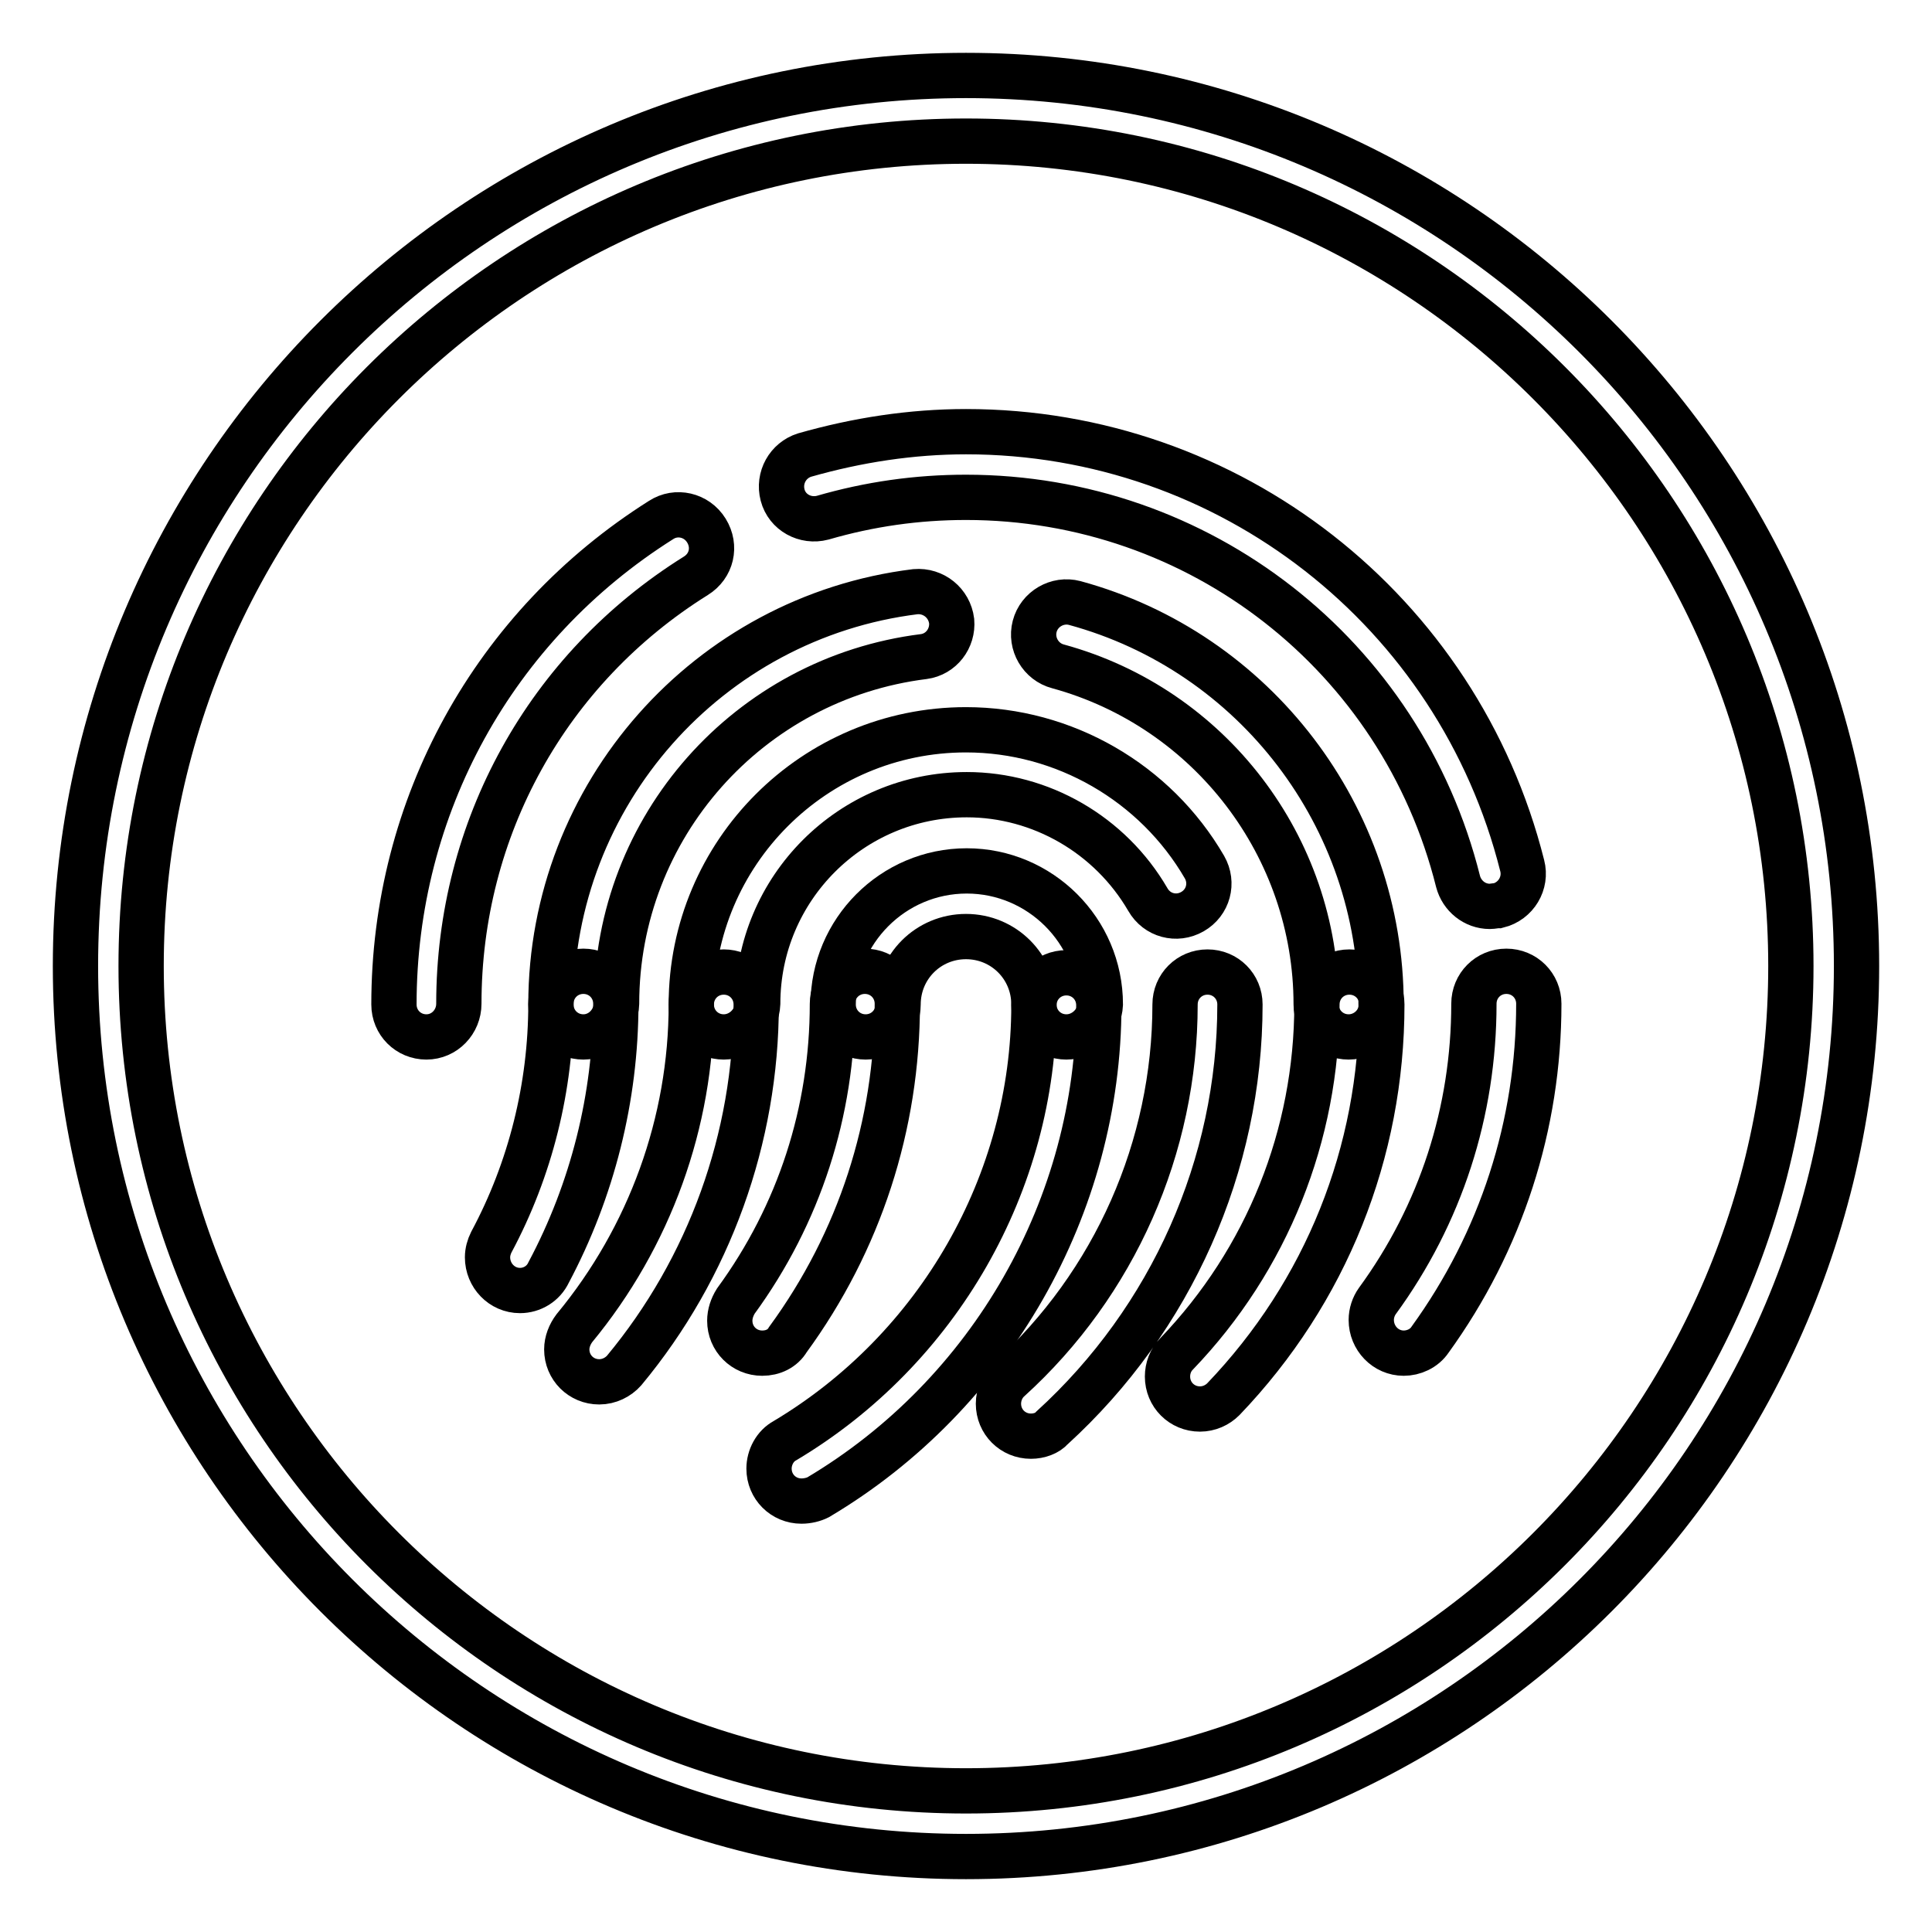 <?xml version="1.0" encoding="utf-8"?>
<!-- Svg Vector Icons : http://www.onlinewebfonts.com/icon -->
<!DOCTYPE svg PUBLIC "-//W3C//DTD SVG 1.1//EN" "http://www.w3.org/Graphics/SVG/1.1/DTD/svg11.dtd">
<svg version="1.1" xmlns="http://www.w3.org/2000/svg" xmlns:xlink="http://www.w3.org/1999/xlink" x="0px" y="0px" viewBox="0 0 256 256" enable-background="new 0 0 256 256" xml:space="preserve">
<g> <path stroke-width="6" fill-opacity="0" stroke="#000000"  d="M197.4,120.1c-2,0-3.7-1.4-4.2-3.3c-7.5-30-34.3-50.9-65.2-50.9c-6.5,0-12.8,0.9-19,2.7 c-2.3,0.6-4.7-0.7-5.3-3c-0.6-2.3,0.7-4.6,2.9-5.3c7-2,14.2-3.1,21.4-3.1c34.9,0,65.2,23.7,73.7,57.5c0.6,2.3-0.8,4.7-3.2,5.3 C198.1,120,197.8,120.1,197.4,120.1z M56.5,137.4c-2.4,0-4.3-1.9-4.3-4.3l0,0c0-26.2,13.2-50.2,35.4-64.2c2-1.3,4.7-0.7,6,1.4 s0.7,4.7-1.4,6C72.5,88.6,60.8,109.8,60.8,133C60.8,135.4,58.9,137.4,56.5,137.4L56.5,137.4z"/> <path stroke-width="6" fill-opacity="0" stroke="#000000"  d="M178.7,137.4c-2.4,0-4.3-1.9-4.3-4.3l0,0c0-20.9-14.1-39.3-34.2-44.8c-2.3-0.6-3.7-3-3.1-5.3 c0.6-2.3,3-3.7,5.3-3.1l0,0c23.9,6.5,40.6,28.4,40.6,53.2C183.1,135.4,181.1,137.4,178.7,137.4L178.7,137.4z M77.3,137.4 c-2.4,0-4.3-1.9-4.3-4.3l0,0c0-27.8,20.8-51.3,48.3-54.7c2.4-0.2,4.5,1.5,4.8,3.9c0.2,2.3-1.4,4.4-3.7,4.7 c-23.2,2.9-40.7,22.6-40.7,46C81.6,135.4,79.7,137.4,77.3,137.4z"/> <path stroke-width="6" fill-opacity="0" stroke="#000000"  d="M95.9,137.4c-2.4,0-4.3-1.9-4.3-4.3l0,0c0-20.1,16.3-36.4,36.4-36.4c13,0,25.1,7,31.6,18.2 c1.2,2.1,0.5,4.7-1.6,5.9c-2.1,1.2-4.7,0.5-5.9-1.6c-5-8.6-14.2-13.9-24-13.9c-15.3,0-27.7,12.4-27.7,27.7 C100.3,135.4,98.3,137.4,95.9,137.4L95.9,137.4z"/> <path stroke-width="6" fill-opacity="0" stroke="#000000"  d="M141.3,137.4c-2.4,0-4.3-1.9-4.3-4.3l0,0c0-5-4-9-9-9c-5,0-9,4-9,9c0,2.4-1.9,4.3-4.3,4.3 c-2.4,0-4.3-1.9-4.3-4.3c0-9.7,7.9-17.7,17.7-17.7c9.7,0,17.7,7.9,17.7,17.7C145.7,135.4,143.7,137.4,141.3,137.4z M68.9,171 c-2.4,0-4.3-2-4.3-4.4c0-0.7,0.2-1.4,0.5-2c5.2-9.7,7.9-20.6,7.9-31.6c0-2.4,1.9-4.3,4.3-4.3c2.4,0,4.3,1.9,4.3,4.3 c0,12.4-3.1,24.7-8.9,35.6C72,170.1,70.5,171,68.9,171z M79.4,183.1c-2.4,0-4.3-1.9-4.3-4.3c0-1,0.4-2,1-2.8 c10-12.1,15.5-27.3,15.5-42.9c0-2.4,1.9-4.3,4.3-4.3c2.4,0,4.3,1.9,4.3,4.3c0,17.7-6.2,34.9-17.5,48.5 C81.9,182.5,80.7,183.1,79.4,183.1z"/> <path stroke-width="6" fill-opacity="0" stroke="#000000"  d="M101,179.3c-2.4,0-4.3-1.9-4.3-4.3c0-0.9,0.3-1.8,0.8-2.6c8.4-11.5,12.8-25.1,12.8-39.4 c0-2.4,1.9-4.3,4.3-4.3c2.4,0,4.3,1.9,4.3,4.3c0,16.1-5,31.5-14.5,44.5C103.7,178.7,102.4,179.3,101,179.3z M106.2,198.9 c-2.4,0-4.3-1.9-4.3-4.3c0-1.5,0.8-3,2.1-3.7c20.3-12.1,33-34.2,33-57.7c0-2.4,1.9-4.3,4.3-4.3c2.4,0,4.3,1.9,4.3,4.3 c0,26.6-14.3,51.6-37.2,65.2C107.8,198.7,107,198.9,106.2,198.9z"/> <path stroke-width="6" fill-opacity="0" stroke="#000000"  d="M136.6,190.3c-2.4,0-4.3-1.9-4.3-4.3c0-1.2,0.5-2.4,1.4-3.2c14-12.7,22-30.8,22-49.7c0-2.4,1.9-4.3,4.3-4.3 c2.4,0,4.3,1.9,4.3,4.3c0,21.3-9.1,41.7-24.9,56.1C138.8,189.9,137.7,190.3,136.6,190.3L136.6,190.3z M159,186.7 c-2.4,0-4.3-1.9-4.3-4.3c0-1.1,0.4-2.2,1.2-3c12-12.5,18.6-29,18.6-46.3c0-2.4,1.9-4.3,4.3-4.3c2.4,0,4.3,1.9,4.3,4.3 c0,19.6-7.4,38.1-21,52.3C161.3,186.2,160.2,186.7,159,186.7z M186,179.3c-2.4,0-4.3-2-4.3-4.4c0-0.9,0.3-1.8,0.8-2.5 c8.4-11.5,12.8-25.1,12.8-39.4c0-2.4,1.9-4.3,4.3-4.3c2.4,0,4.3,1.9,4.3,4.3c0,16.1-5,31.5-14.4,44.5 C188.7,178.7,187.3,179.3,186,179.3z"/> <path stroke-width="6" fill-opacity="0" stroke="#000000"  d="M128,246c-65.1,0-118-52.9-118-118C10,62.9,62.9,10,128,10c65.1,0,118,52.9,118,118 C246,193.1,193.1,246,128,246L128,246z M128,18.7c-60.3,0-109.3,49-109.3,109.3c0,60.3,49,109.3,109.3,109.3 c60.3,0,109.3-49,109.3-109.3C237.3,67.7,188.3,18.7,128,18.7z"/></g>
</svg>
